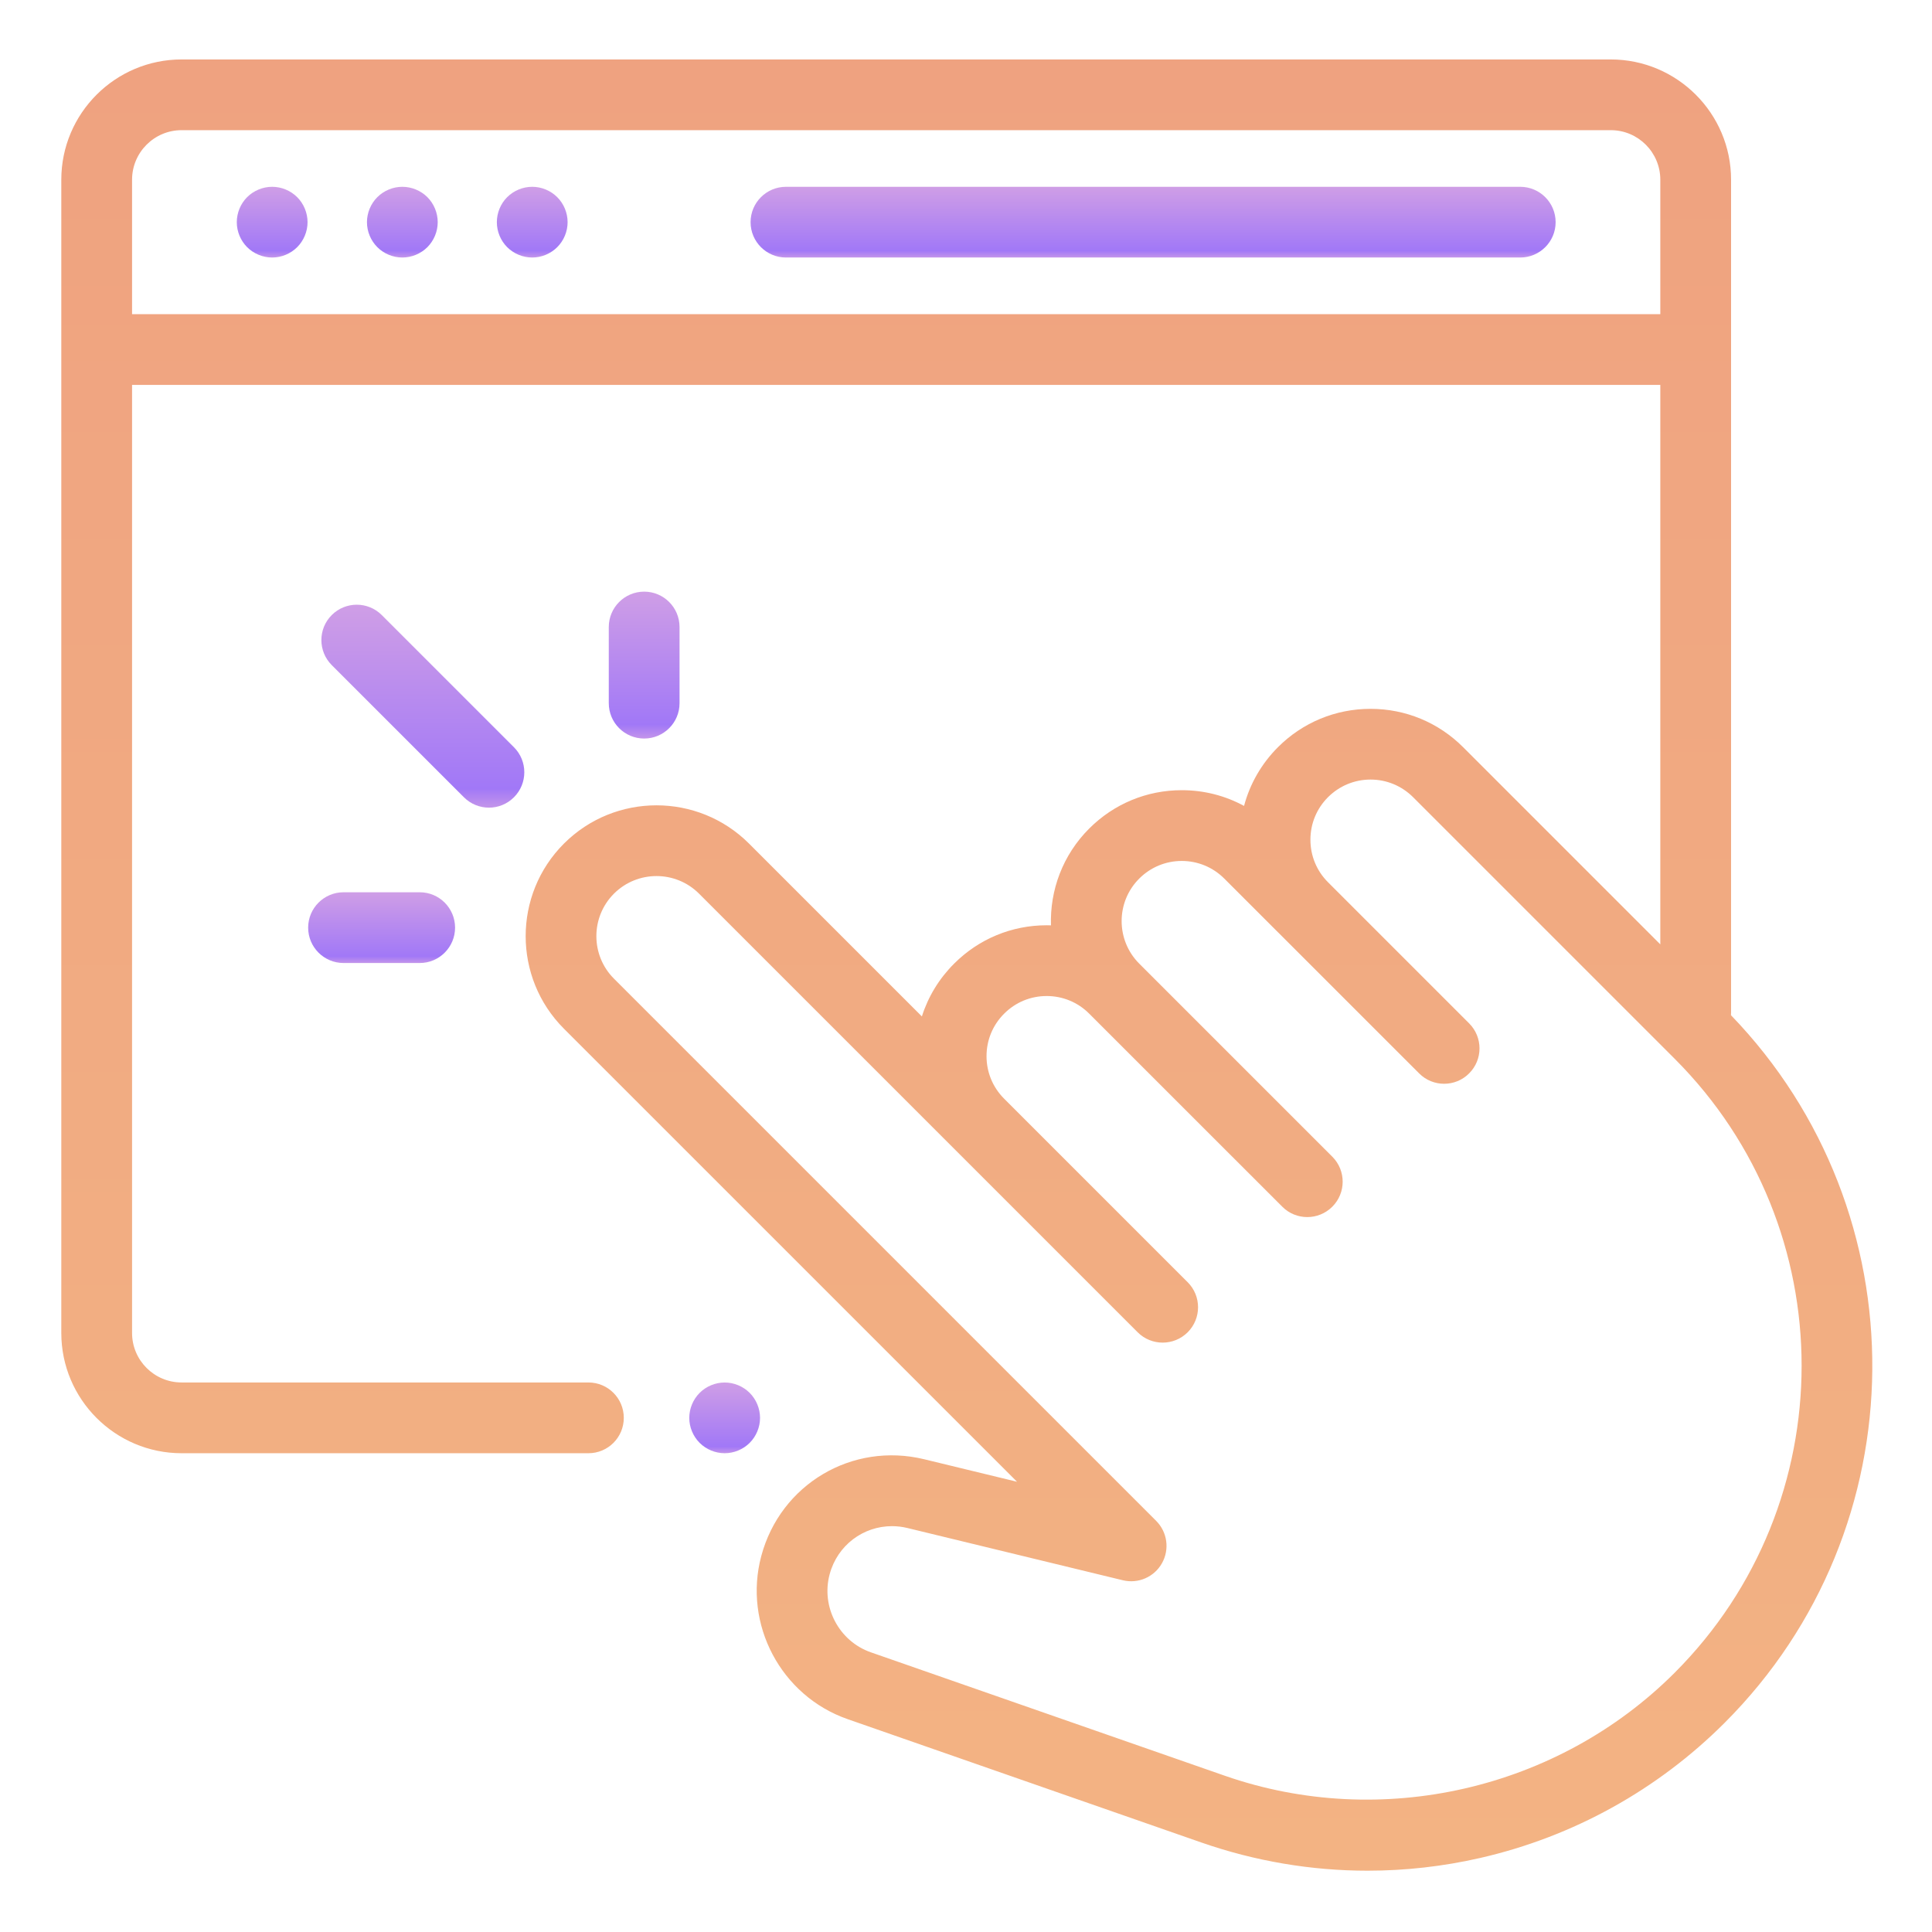 <svg width="48" height="48" viewBox="0 0 48 48" fill="none" xmlns="http://www.w3.org/2000/svg">
<g clip-path="url(#clip0_209_12791)">
<path d="M37.77 4.641H19.527C19.042 4.641 18.648 5.034 18.648 5.52C18.648 6.005 19.042 6.398 19.527 6.398H37.77C38.255 6.398 38.649 6.005 38.649 5.52C38.649 5.034 38.255 4.641 37.77 4.641Z" fill="url(#paint0_linear_209_12791)"/>
<path d="M9.996 4.641C9.765 4.641 9.538 4.735 9.375 4.898C9.211 5.061 9.117 5.289 9.117 5.52C9.117 5.751 9.211 5.977 9.375 6.141C9.538 6.304 9.765 6.398 9.996 6.398C10.227 6.398 10.454 6.304 10.618 6.141C10.781 5.977 10.875 5.751 10.875 5.52C10.875 5.289 10.781 5.061 10.618 4.898C10.454 4.735 10.227 4.641 9.996 4.641Z" fill="url(#paint1_linear_209_12791)"/>
<path d="M6.762 4.641C6.531 4.641 6.304 4.735 6.14 4.898C5.977 5.061 5.883 5.289 5.883 5.52C5.883 5.751 5.977 5.977 6.14 6.141C6.304 6.304 6.531 6.398 6.762 6.398C6.993 6.398 7.22 6.304 7.383 6.141C7.547 5.977 7.641 5.751 7.641 5.52C7.641 5.289 7.547 5.061 7.383 4.898C7.22 4.735 6.993 4.641 6.762 4.641Z" fill="url(#paint2_linear_209_12791)"/>
<path d="M13.223 4.641C12.991 4.641 12.765 4.735 12.601 4.898C12.437 5.061 12.344 5.289 12.344 5.52C12.344 5.751 12.437 5.977 12.601 6.141C12.765 6.304 12.991 6.398 13.223 6.398C13.454 6.398 13.68 6.304 13.844 6.141C14.008 5.977 14.102 5.751 14.102 5.52C14.102 5.289 14.008 5.061 13.844 4.898C13.68 4.735 13.454 4.641 13.223 4.641Z" fill="url(#paint3_linear_209_12791)"/>
<path d="M18.625 34.605C18.462 34.442 18.235 34.348 18.004 34.348C17.773 34.348 17.546 34.442 17.383 34.605C17.219 34.769 17.125 34.995 17.125 35.227C17.125 35.458 17.219 35.684 17.383 35.848C17.546 36.011 17.773 36.105 18.004 36.105C18.235 36.105 18.462 36.011 18.625 35.848C18.789 35.684 18.883 35.458 18.883 35.227C18.883 34.995 18.789 34.769 18.625 34.605Z" fill="url(#paint4_linear_209_12791)"/>
<path d="M43.005 25.222C43.006 25.202 43.008 25.182 43.008 25.162V4.465C43.008 2.817 41.667 1.477 40.019 1.477H4.512C2.864 1.477 1.523 2.817 1.523 4.465V33.117C1.523 34.765 2.864 36.105 4.512 36.105H14.619C15.105 36.105 15.498 35.712 15.498 35.226C15.498 34.741 15.105 34.347 14.619 34.347H4.512C3.833 34.347 3.281 33.796 3.281 33.117V9.562C3.285 9.562 3.288 9.563 3.291 9.563H41.25V23.463L36.35 18.563C35.736 17.949 34.919 17.611 34.051 17.611C33.182 17.611 32.365 17.949 31.751 18.563C31.34 18.974 31.053 19.476 30.908 20.023C30.438 19.767 29.91 19.632 29.36 19.632C28.491 19.632 27.675 19.971 27.061 20.585C26.4 21.245 26.083 22.122 26.111 22.99C26.076 22.989 26.04 22.988 26.004 22.988C25.136 22.988 24.319 23.327 23.705 23.941C23.331 24.314 23.059 24.763 22.904 25.253L18.61 20.959C17.342 19.691 15.279 19.691 14.011 20.959C12.743 22.227 12.743 24.29 14.011 25.558L25.268 36.814L22.963 36.255C21.171 35.82 19.391 36.875 18.914 38.658C18.46 40.353 19.402 42.134 21.06 42.712L29.849 45.777C31.185 46.242 32.579 46.477 33.978 46.477C34.915 46.477 35.854 46.371 36.778 46.16C39.08 45.633 41.179 44.472 42.849 42.802C47.687 37.964 47.739 30.125 43.005 25.222ZM3.291 7.805C3.288 7.805 3.285 7.805 3.281 7.805V4.465C3.281 3.786 3.833 3.234 4.512 3.234H40.02C40.698 3.234 41.25 3.786 41.25 4.465V7.805H3.291ZM41.606 41.559C38.699 44.467 34.311 45.471 30.428 44.117L21.638 41.052C20.845 40.776 20.395 39.924 20.612 39.113C20.806 38.39 21.447 37.917 22.161 37.917C22.289 37.917 22.419 37.932 22.549 37.964L27.896 39.261C28.279 39.354 28.677 39.181 28.869 38.837C29.062 38.494 29.003 38.064 28.724 37.785L15.254 24.315C14.671 23.732 14.671 22.785 15.254 22.202C15.837 21.62 16.785 21.62 17.367 22.202L23.705 28.54C23.705 28.54 23.705 28.54 23.705 28.54L28.265 33.1C28.436 33.271 28.661 33.357 28.886 33.357C29.111 33.357 29.336 33.271 29.508 33.1C29.851 32.756 29.851 32.2 29.508 31.857L24.948 27.297C24.948 27.297 24.948 27.297 24.948 27.297C24.665 27.015 24.51 26.639 24.51 26.24C24.51 25.841 24.665 25.466 24.948 25.184C25.23 24.901 25.605 24.746 26.004 24.746C26.403 24.746 26.779 24.901 27.061 25.184L31.858 29.98C32.029 30.152 32.254 30.238 32.479 30.238C32.704 30.238 32.929 30.152 33.101 29.98C33.444 29.637 33.444 29.081 33.101 28.738L28.304 23.941C27.721 23.358 27.721 22.41 28.304 21.828C28.586 21.546 28.962 21.39 29.36 21.39C29.759 21.39 30.135 21.546 30.417 21.828L31.751 23.162C31.751 23.162 31.751 23.162 31.752 23.162L35.258 26.668C35.429 26.84 35.654 26.926 35.879 26.926C36.104 26.926 36.329 26.84 36.5 26.668C36.844 26.325 36.844 25.769 36.5 25.425L32.994 21.919C32.712 21.637 32.557 21.262 32.557 20.863C32.557 20.463 32.712 20.088 32.994 19.806C33.277 19.524 33.652 19.368 34.051 19.368C34.45 19.368 34.825 19.524 35.108 19.806L41.607 26.305C45.812 30.511 45.812 37.353 41.606 41.559Z" fill="url(#paint5_linear_209_12791)"/>
<path d="M16.883 17.471V15.578C16.883 15.093 16.489 14.699 16.004 14.699C15.519 14.699 15.125 15.093 15.125 15.578V17.471C15.125 17.956 15.519 18.349 16.004 18.349C16.489 18.349 16.883 17.956 16.883 17.471Z" fill="url(#paint6_linear_209_12791)"/>
<path d="M8.535 22.168C8.05 22.168 7.656 22.562 7.656 23.047C7.656 23.532 8.05 23.926 8.535 23.926H10.428C10.913 23.926 11.306 23.532 11.306 23.047C11.306 22.562 10.913 22.168 10.428 22.168H8.535Z" fill="url(#paint7_linear_209_12791)"/>
<path d="M12.148 20.066C12.373 20.066 12.597 19.98 12.769 19.808C13.112 19.465 13.112 18.908 12.769 18.565L9.485 15.281C9.141 14.938 8.585 14.938 8.242 15.281C7.899 15.624 7.899 16.18 8.242 16.524L11.526 19.808C11.698 19.98 11.923 20.066 12.148 20.066Z" fill="url(#paint8_linear_209_12791)"/>
</g>
<defs>
<linearGradient id="paint0_linear_209_12791" x1="28.649" y1="4.641" x2="28.649" y2="6.398" gradientUnits="userSpaceOnUse">
<stop stop-color="#CF9EE6"/>
<stop offset="0.906" stop-color="#A178F7"/>
<stop offset="1" stop-color="#C495EA"/>
</linearGradient>
<linearGradient id="paint1_linear_209_12791" x1="9.996" y1="4.641" x2="9.996" y2="6.398" gradientUnits="userSpaceOnUse">
<stop stop-color="#CF9EE6"/>
<stop offset="0.906" stop-color="#A178F7"/>
<stop offset="1" stop-color="#C495EA"/>
</linearGradient>
<linearGradient id="paint2_linear_209_12791" x1="6.762" y1="4.641" x2="6.762" y2="6.398" gradientUnits="userSpaceOnUse">
<stop stop-color="#CF9EE6"/>
<stop offset="0.906" stop-color="#A178F7"/>
<stop offset="1" stop-color="#C495EA"/>
</linearGradient>
<linearGradient id="paint3_linear_209_12791" x1="13.223" y1="4.641" x2="13.223" y2="6.398" gradientUnits="userSpaceOnUse">
<stop stop-color="#CF9EE6"/>
<stop offset="0.906" stop-color="#A178F7"/>
<stop offset="1" stop-color="#C495EA"/>
</linearGradient>
<linearGradient id="paint4_linear_209_12791" x1="18.004" y1="34.348" x2="18.004" y2="36.105" gradientUnits="userSpaceOnUse">
<stop stop-color="#CF9EE6"/>
<stop offset="0.906" stop-color="#A178F7"/>
<stop offset="1" stop-color="#C495EA"/>
</linearGradient>
<linearGradient id="paint5_linear_209_12791" x1="24.02" y1="1.477" x2="24.02" y2="46.477" gradientUnits="userSpaceOnUse">
<stop stop-color="#EFA280"/>
<stop offset="1" stop-color="#F3B383"/>
</linearGradient>
<linearGradient id="paint6_linear_209_12791" x1="16.004" y1="14.699" x2="16.004" y2="18.349" gradientUnits="userSpaceOnUse">
<stop stop-color="#CF9EE6"/>
<stop offset="0.906" stop-color="#A178F7"/>
<stop offset="1" stop-color="#C495EA"/>
</linearGradient>
<linearGradient id="paint7_linear_209_12791" x1="9.481" y1="22.168" x2="9.481" y2="23.926" gradientUnits="userSpaceOnUse">
<stop stop-color="#CF9EE6"/>
<stop offset="0.906" stop-color="#A178F7"/>
<stop offset="1" stop-color="#C495EA"/>
</linearGradient>
<linearGradient id="paint8_linear_209_12791" x1="10.505" y1="15.023" x2="10.505" y2="20.066" gradientUnits="userSpaceOnUse">
<stop stop-color="#CF9EE6"/>
<stop offset="0.906" stop-color="#A178F7"/>
<stop offset="1" stop-color="#C495EA"/>
</linearGradient>
<clipPath id="clip0_209_12791">
<rect width="48" height="48" fill="white"/>
</clipPath>
</defs>
</svg>
